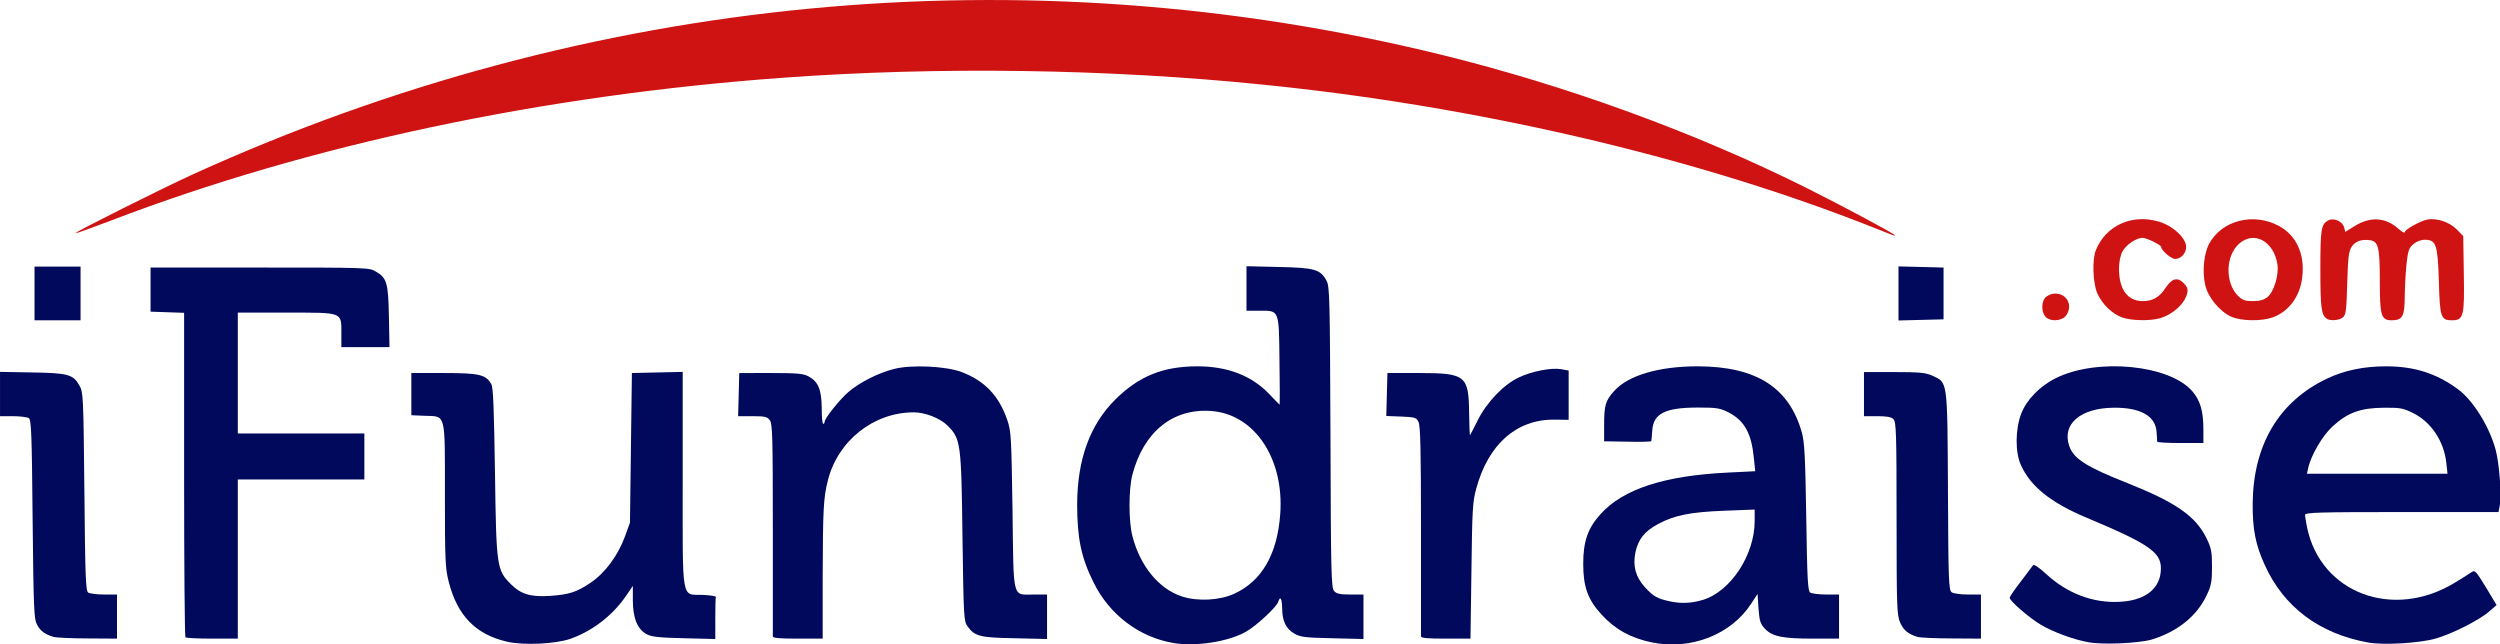 <?xml version="1.0" encoding="UTF-8" standalone="no"?>
<svg
   version="1.0"
   width="425"
   height="109.534"
   viewBox="0 0 425 109.534"
   preserveAspectRatio="xMidYMid"
   id="svg52"
   sodipodi:docname="ifundraise_large_logo_transparent_456.svg"
   inkscape:version="1.2.1 (9c6d41e410, 2022-07-14)"
   xmlns:inkscape="http://www.inkscape.org/namespaces/inkscape"
   xmlns:sodipodi="http://sodipodi.sourceforge.net/DTD/sodipodi-0.dtd"
   xmlns="http://www.w3.org/2000/svg"
   xmlns:svg="http://www.w3.org/2000/svg">
  <sodipodi:namedview
     id="namedview1823"
     pagecolor="#ffffff"
     bordercolor="#000000"
     borderopacity="0.25"
     inkscape:showpageshadow="2"
     inkscape:pageopacity="0.0"
     inkscape:pagecheckerboard="0"
     inkscape:deskcolor="#d1d1d1"
     showgrid="false"
     inkscape:zoom="1.857706"
     inkscape:cx="216.66507"
     inkscape:cy="3.2297899"
     inkscape:window-width="2527"
     inkscape:window-height="1401"
     inkscape:window-x="1319"
     inkscape:window-y="0"
     inkscape:window-maximized="0"
     inkscape:current-layer="svg52" />
  <defs
     id="defs56" />
  <rect
     style="fill:none;stroke-width:4.263"
     id="rect434"
     width="456"
     height="456"
     x="-15.5"
     y="-173.233" />
  <g
     id="g380"
     transform="matrix(0.652,0,0,0.652,-15.645,-15.64)">
    <g
       fill="#00095c"
       id="g38">
      <path
         d="m 156.2,191.3 c -8.2,-1.9 -12.95,-6.8 -15.2,-15.6 -0.9,-3.5 -1,-5.55 -1,-22.45 0,-21.95 0.35,-20.65 -5.25,-20.85 l -3.5,-0.15 v -5.5 -5.5 h 8.5 c 9.2,0 10.95,0.4 12.35,2.9 0.5,0.8 0.7,6.55 0.95,22.85 0.35,24.85 0.45,25.6 4.15,29.3 2.6,2.65 5.25,3.4 10.3,3.05 4.9,-0.35 6.8,-0.95 10.45,-3.4 3.75,-2.5 7.15,-7.05 9,-12.1 l 1.3,-3.6 0.25,-19.5 0.25,-19.5 6.65,-0.15 6.6,-0.15 v 28 c 0,32.55 -0.45,29.95 5.25,30.15 1.95,0.1 3.45,0.3 3.4,0.55 -0.1,0.2 -0.15,2.75 -0.15,5.65 v 5.3 l -8.1,-0.2 c -6.6,-0.15 -8.45,-0.35 -9.8,-1.05 -2.4,-1.3 -3.6,-4.2 -3.6,-8.85 v -3.75 l -1.7,2.5 c -3.45,5.1 -8.75,9.25 -14.6,11.3 -3.85,1.35 -12.2,1.75 -16.5,0.75 z"
         id="path14" />
      <path
         d="m 330,191.65 c -8.95,-1.5 -16.7,-7.35 -20.85,-15.75 -3.25,-6.5 -4.3,-11.6 -4.3,-20.4 0.05,-11.85 3.35,-20.85 10.1,-27.5 6.05,-5.95 12.35,-8.5 21.25,-8.5 7.9,0 14.2,2.45 18.8,7.3 1.4,1.5 2.6,2.7 2.65,2.7 0.05,0 0.05,-5.1 -0.05,-11.35 -0.15,-13.55 0,-13.15 -5.2,-13.15 H 349 v -5.8 -5.8 l 8.4,0.2 c 9.35,0.2 10.85,0.6 12.45,3.55 0.85,1.5 0.9,4.4 1.05,40.8 0.1,35.45 0.2,39.35 0.95,40.15 0.6,0.7 1.55,0.9 4.25,0.9 h 3.4 v 5.8 5.8 l -8.1,-0.2 c -7.15,-0.15 -8.35,-0.3 -9.9,-1.2 -2.2,-1.25 -3.15,-3.25 -3.2,-6.55 -0.05,-2.7 -0.5,-3.4 -1.05,-1.7 -0.4,1.3 -5.55,6.1 -8.3,7.7 -4.45,2.6 -13.15,4 -18.95,3 z m 15.8,-12.85 c 7.2,-3.3 11.25,-10.3 12,-20.8 1.05,-14.45 -6.7,-26 -17.95,-26.85 -10.05,-0.75 -17.65,5.4 -20.6,16.6 -1,3.85 -1,12.15 0,16 2,7.8 6.9,13.8 12.9,15.75 4.15,1.35 9.8,1.05 13.65,-0.7 z"
         id="path16" />
      <path
         d="m 454.75,191.5 c -5.55,-1.15 -9.65,-3.4 -13.15,-7.25 -3.6,-3.9 -4.8,-7.25 -4.8,-13.25 0,-5.85 1.2,-9.3 4.5,-12.95 5.9,-6.55 16.6,-10.05 33.3,-10.85 l 7.05,-0.35 -0.35,-3.35 c -0.6,-6.4 -2.4,-9.75 -6.45,-11.9 -2.35,-1.2 -3.1,-1.35 -8.1,-1.35 -8.6,0 -11.7,1.55 -11.95,6.05 -0.1,1.35 -0.2,2.55 -0.25,2.7 0,0.15 -2.8,0.25 -6.15,0.15 l -6.15,-0.1 v -4.15 c 0,-5.3 0.35,-6.45 2.65,-9 3.65,-4.05 11.6,-6.4 21.8,-6.4 15.2,0.05 23.8,5.5 27.1,17.25 0.7,2.5 0.9,6.3 1.15,22.15 0.25,16.25 0.4,19.2 1.05,19.6 0.4,0.25 2.25,0.5 4.15,0.5 h 3.35 v 5.75 5.75 h -6.8 c -7.9,0 -10.6,-0.55 -12.5,-2.55 -1.2,-1.25 -1.45,-2 -1.7,-5.3 l -0.25,-3.8 -1.6,2.45 c -5.25,8.15 -15.75,12.25 -25.9,10.2 z M 468,180.4 c 7.25,-2.2 13.5,-11.75 13.5,-20.55 v -3 l -7.85,0.3 c -8.9,0.35 -12.95,1.15 -17.3,3.45 -3.6,1.95 -5.2,3.95 -5.95,7.45 -0.7,3.55 0.05,6.35 2.45,9 2.25,2.45 3.15,3 6.65,3.75 2.85,0.6 5.5,0.5 8.5,-0.4 z"
         id="path18" />
      <path
         d="m 568.55,191.45 c -3.9,-0.7 -9.2,-2.65 -12.4,-4.55 -3.1,-1.85 -8.15,-6.2 -8.15,-7.05 0,-0.3 1.3,-2.2 2.9,-4.25 1.55,-2.05 3,-4 3.2,-4.25 0.2,-0.3 1.6,0.65 3.35,2.25 5.5,5.1 12.3,7.7 19.25,7.3 6.25,-0.3 10.15,-3.1 10.65,-7.6 0.6,-5.1 -2.1,-7.1 -19.35,-14.35 -9.3,-3.9 -14.6,-8.15 -17.1,-13.75 -1.5,-3.35 -1.45,-9.3 0.1,-13.35 1.4,-3.65 4.9,-7.25 9.1,-9.3 10.75,-5.3 29.65,-3.45 35.55,3.5 2.05,2.4 2.85,5.15 2.85,9.9 v 3.55 h -6 c -3.3,0 -6,-0.15 -6.05,-0.35 0,-0.25 -0.05,-1.35 -0.15,-2.5 -0.25,-4.2 -4.2,-6.45 -11.3,-6.35 -8.55,0.1 -13.4,4.25 -11.5,9.9 1.1,3.35 4.4,5.5 15.2,9.75 12.65,5.05 17.8,8.6 20.65,14.45 1.2,2.5 1.4,3.4 1.4,7.35 0,3.8 -0.2,4.95 -1.35,7.35 -2.55,5.5 -7.65,9.6 -14.4,11.65 -3.3,0.95 -12.65,1.4 -16.45,0.7 z"
         id="path20" />
      <path
         d="m 641.4,191.5 c -12.7,-2.3 -21.95,-9.25 -26.9,-20.2 -2.4,-5.25 -3.2,-9.3 -3.15,-16.05 0.15,-15.3 6.85,-26.6 19.4,-32.55 4.5,-2.15 9.6,-3.2 15.4,-3.2 7.35,0 13.1,1.85 18.7,5.95 3.95,2.9 8.2,9.7 9.85,15.8 0.95,3.55 1.6,11.8 1.1,14.4 l -0.35,1.85 h -25.2 c -21.75,0 -25.25,0.1 -25.25,0.75 0,0.35 0.25,1.9 0.55,3.35 3.6,17.05 22.4,24.1 38.45,14.35 1.8,-1.05 3.7,-2.3 4.3,-2.7 1,-0.7 1.15,-0.55 3.85,3.85 l 2.8,4.65 -1.85,1.6 c -2.6,2.3 -9.7,5.9 -14.1,7.15 -4.2,1.2 -13.7,1.75 -17.6,1 z m 20.45,-46.75 c -0.6,-5.7 -3.95,-10.75 -8.75,-13.1 -2.55,-1.25 -3.35,-1.4 -7.6,-1.35 -6,0.05 -9.35,1.25 -13.25,4.8 -2.7,2.45 -5.75,7.65 -6.45,11.05 l -0.3,1.35 h 18.3 18.35 z"
         id="path22" />
      <path
         d="m 37.95,190.05 c -2.3,-0.7 -3.45,-1.55 -4.3,-3.2 -0.8,-1.45 -0.9,-4 -1.15,-27.5 -0.2,-22.3 -0.35,-25.95 -1,-26.35 -0.4,-0.25 -2.25,-0.5 -4.1,-0.5 H 24 v -5.8 -5.75 l 8.35,0.15 c 9.4,0.15 10.7,0.5 12.35,3.4 1,1.7 1.05,2.7 1.3,27.65 0.2,22.3 0.35,25.95 1,26.35 0.4,0.25 2.25,0.5 4.15,0.5 h 3.35 v 5.75 5.75 l -7.6,-0.05 c -4.2,0 -8.25,-0.2 -8.95,-0.4 z"
         id="path24" />
      <path
         d="M 72.35,190.15 C 72.15,190 72,170.85 72,147.7 v -42.15 l -4.35,-0.15 -4.4,-0.15 V 99.5 93.75 h 28.5 c 27.85,0 28.55,0 30.25,1.05 2.85,1.65 3.25,2.95 3.4,11.85 l 0.15,7.85 H 119.3 113 v -3.4 c 0,-5.85 0.65,-5.6 -14.3,-5.6 H 86 V 121.25 137 h 16.5 16.5 v 6 6 H 102.5 86 v 20.75 20.75 h -6.65 c -3.7,0 -6.85,-0.15 -7,-0.35 z"
         id="path26" />
      <path
         d="m 225.5,189.9 c 0,-0.35 0,-12.9 0,-27.9 0,-24 -0.1,-27.4 -0.75,-28.4 -0.7,-0.95 -1.25,-1.1 -4.55,-1.1 h -3.75 l 0.15,-5.6 0.15,-5.65 H 225 c 6.95,0 8.5,0.15 9.85,0.9 2.5,1.35 3.35,3.45 3.4,8.2 0,2.3 0.15,4.15 0.4,4.15 0.2,0 0.35,-0.25 0.35,-0.5 0,-0.95 3.9,-5.8 6.25,-7.85 2.95,-2.5 7.7,-4.9 11.8,-5.95 4.6,-1.2 13.6,-0.75 17.7,0.8 6.05,2.3 9.75,6.25 11.9,12.55 1,3 1.05,4.45 1.35,23.6 0.3,23.65 -0.15,21.85 5.6,21.85 h 3.4 v 5.8 5.8 l -8.35,-0.2 c -9.15,-0.15 -10.45,-0.5 -12.35,-3.05 -1,-1.4 -1.05,-2.1 -1.35,-23.25 -0.3,-24.65 -0.45,-25.7 -3.9,-29.15 -1.9,-1.9 -5.8,-3.45 -8.8,-3.45 -10.5,0 -19.8,7.4 -22.4,17.75 -1.15,4.5 -1.3,7.55 -1.35,25.15 v 16.1 H 232 c -4.85,0 -6.5,-0.15 -6.5,-0.6 z"
         id="path28" />
      <path
         d="m 394.5,189.9 c 0,-0.35 0,-12.8 0,-27.65 0,-20.85 -0.15,-27.3 -0.65,-28.25 -0.55,-1.15 -0.95,-1.25 -4.5,-1.4 l -3.9,-0.15 0.15,-5.6 0.15,-5.6 H 394 c 12.15,0 12.95,0.65 13.05,10.5 0.05,3.15 0.15,5.75 0.2,5.75 0.05,0 0.95,-1.75 2,-3.85 2.35,-4.75 6.8,-9.4 10.75,-11.25 3.35,-1.6 8.45,-2.6 11.05,-2.15 l 1.95,0.35 v 6.4 6.45 l -3.7,-0.05 c -9.9,-0.1 -17.25,6.4 -20.4,18 -0.95,3.45 -1.05,5.65 -1.25,21.5 l -0.25,17.6 h -6.45 c -4.8,0 -6.45,-0.15 -6.45,-0.6 z"
         id="path30" />
      <path
         d="m 523.95,190.05 c -2.5,-0.8 -3.55,-1.65 -4.5,-3.7 -0.85,-1.95 -0.95,-3.65 -0.95,-27.2 0,-22.1 -0.1,-25.15 -0.8,-25.85 -0.55,-0.6 -1.75,-0.8 -4.25,-0.8 H 510 V 126.75 121 h 7.9 c 6.65,0 8.15,0.15 9.95,0.95 4,1.85 3.9,0.9 4.05,30.05 0.1,23.25 0.2,25.8 0.95,26.4 0.5,0.35 2.3,0.6 4.25,0.6 h 3.4 v 5.75 5.75 l -7.6,-0.05 c -4.2,0 -8.25,-0.2 -8.95,-0.4 z"
         id="path32" />
      <path
         d="m 33,100.5 v -7 h 6 6 v 7 7 h -6 -6 z"
         id="path34" />
      <path
         d="m 519,100.5 v -7.05 l 5.9,0.15 5.85,0.15 v 6.75 6.75 l -5.85,0.15 -5.9,0.15 z"
         id="path36" />
    </g>
    <g
       fill="#cf1212"
       id="g50">
      <path
         d="m 557.35,106.6 c -1.25,-1.4 -1.1,-4.35 0.25,-5.3 2.55,-1.8 5.9,-0.25 5.9,2.7 0,0.85 -0.45,1.95 -1,2.5 -1.3,1.3 -4.05,1.3 -5.15,0.1 z"
         id="path40" />
      <path
         d="m 577.3,106.75 c -2.55,-0.9 -5.2,-3.45 -6.45,-6.25 -1.15,-2.6 -1.4,-8.75 -0.4,-11.25 2.55,-6.4 9.35,-9.55 16.35,-7.5 3.7,1.05 7.2,4.3 7.2,6.6 0,1.7 -1.35,3.15 -2.9,3.15 -1,0 -3.6,-2.25 -3.6,-3.1 0,-0.55 -3.8,-2.4 -4.85,-2.4 -1.65,0 -4.3,1.8 -5.25,3.55 -0.55,1.05 -0.9,2.75 -0.9,4.55 0,5.4 2.25,8.4 6.25,8.4 2.5,0 4.35,-1.05 5.85,-3.4 1.7,-2.55 3.1,-2.95 4.75,-1.3 0.95,0.95 1.15,1.55 0.95,2.6 -0.7,2.85 -3.75,5.6 -7.25,6.6 -2.55,0.7 -7.45,0.6 -9.75,-0.25 z"
         id="path42" />
      <path
         d="m 605.75,106.55 c -2.95,-1.3 -6.05,-5.05 -6.75,-8.15 -0.85,-3.5 -0.4,-8.3 1.05,-10.95 3.35,-6.05 11.55,-8.1 18.15,-4.55 4.5,2.45 6.75,7.25 6.1,13.15 -0.5,5.1 -3.45,9.15 -7.75,10.7 -3,1.05 -8.3,0.95 -10.8,-0.2 z m 9.45,-5.1 c 1.65,-1.3 3.05,-5.8 2.6,-8.55 -0.95,-6.05 -6.1,-8.8 -9.95,-5.4 -3.6,3.15 -3.75,10.15 -0.35,13.6 1.2,1.15 1.85,1.4 3.9,1.4 1.75,0 2.85,-0.3 3.8,-1.05 z"
         id="path44" />
      <path
         d="m 630.7,107.1 c -1.45,-0.95 -1.7,-2.8 -1.7,-12.85 0,-10.6 0.2,-11.8 2.05,-12.8 1.45,-0.75 3.75,0.25 4.15,1.85 l 0.3,1.15 2.25,-1.4 c 4.15,-2.65 8.15,-2.45 11.5,0.5 0.95,0.85 1.75,1.3 1.75,1 0,-0.7 3.85,-2.85 5.8,-3.3 2.5,-0.5 5.9,0.65 7.75,2.55 l 1.7,1.75 0.15,9.75 c 0.2,11.15 -0.05,12.2 -3.1,12.2 -2.9,0 -3.15,-0.8 -3.4,-10.1 -0.3,-9.65 -0.7,-10.9 -3.65,-10.9 -1.05,0 -2.2,0.45 -3,1.15 -1.15,0.95 -1.4,1.75 -1.75,4.85 -0.25,2.05 -0.45,5.9 -0.5,8.55 0,5.4 -0.55,6.45 -3.4,6.45 -2.75,0 -3.1,-1.15 -3.1,-10.25 0,-8.95 -0.4,-10.4 -2.7,-10.65 -2.2,-0.25 -3.7,0.3 -4.65,1.75 -0.75,1.1 -0.95,2.85 -1.15,9.55 -0.2,7.35 -0.35,8.25 -1.2,8.9 -1.05,0.75 -3.2,0.9 -4.1,0.3 z"
         id="path46" />
      <path
         d="M 509.5,82.15 C 464.2,64.55 408.4,51.6 353.25,46.05 313,41.95 268.8,41.3 228.25,44.25 165.45,48.8 104.65,61.7 53.05,81.45 47.95,83.4 43.75,84.9 43.65,84.8 43.4,84.55 65.85,73.3 74.5,69.35 177.55,22.5 291.25,11.6 399.75,38.25 432.5,46.3 466,58.5 495.25,73.1 504.8,77.9 518,84.95 518,85.3 c 0,0.1 -0.05,0.15 -0.1,0.15 -0.1,-0.05 -3.85,-1.5 -8.4,-3.3 z"
         id="path48" />
    </g>
  </g>
</svg>
